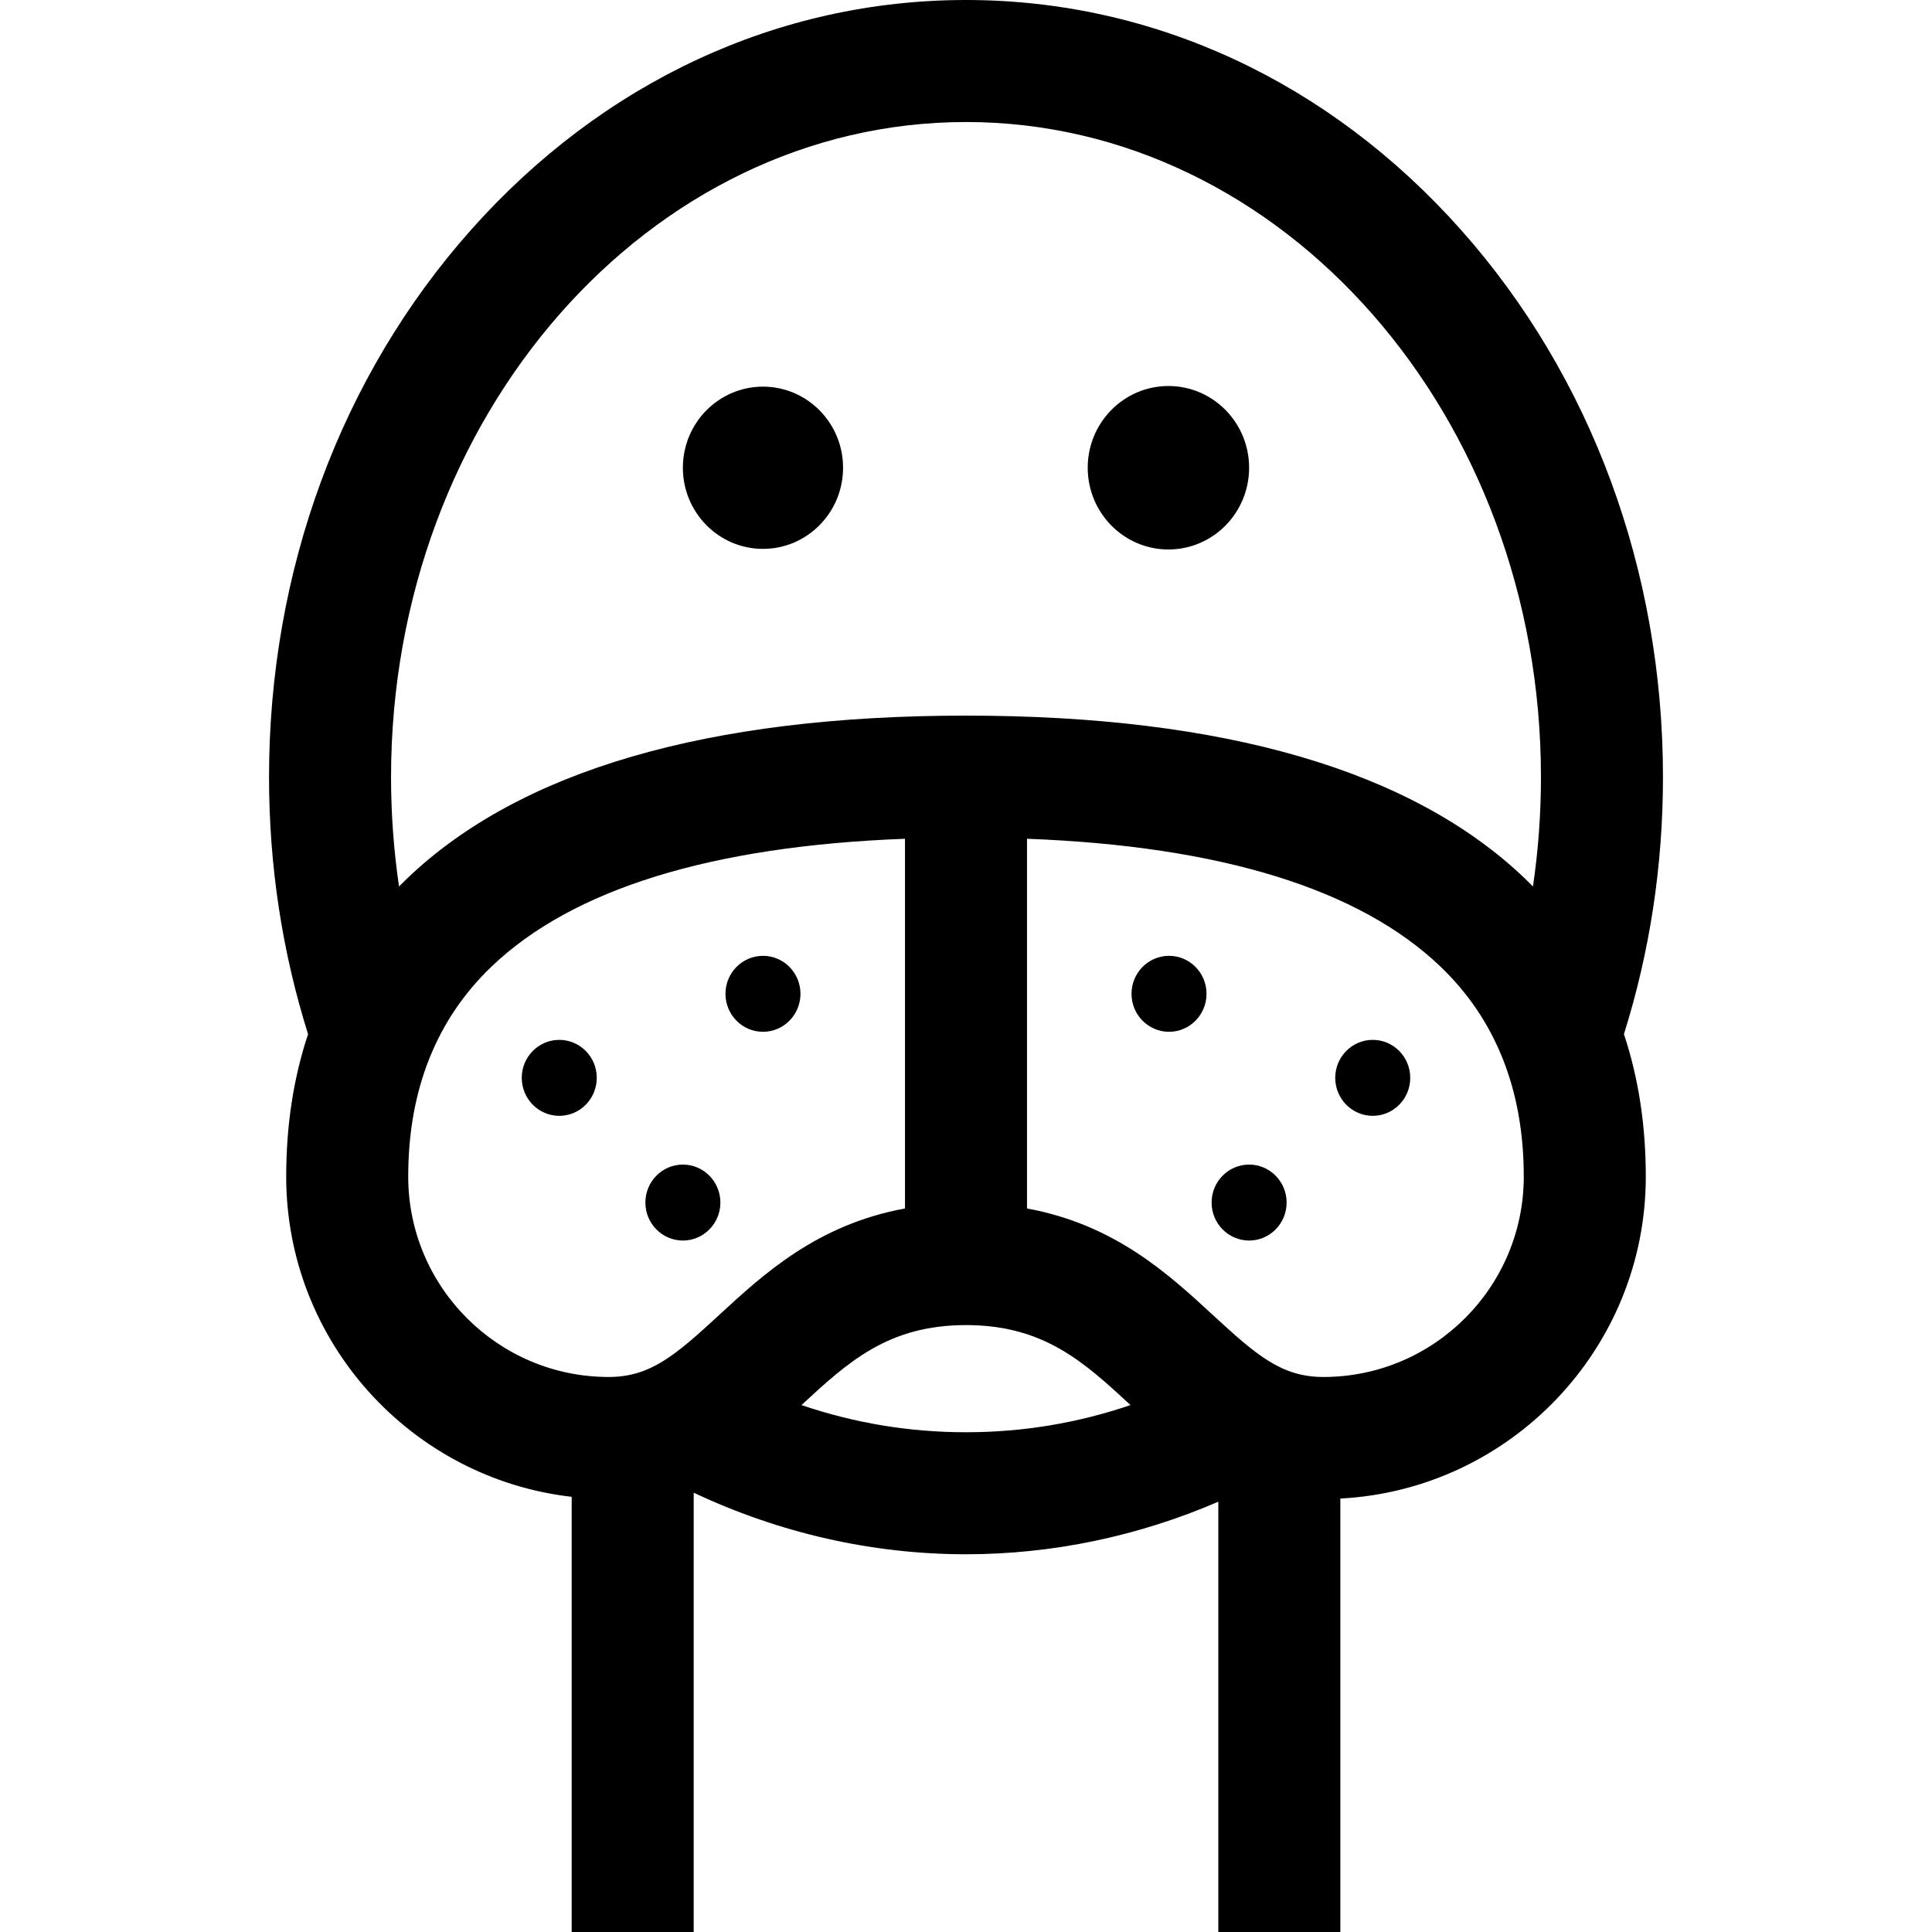<?xml version="1.0" encoding="iso-8859-1"?>
<!-- Generator: Adobe Illustrator 19.0.0, SVG Export Plug-In . SVG Version: 6.00 Build 0)  -->
<svg version="1.1" id="Layer_1" xmlns="http://www.w3.org/2000/svg" xmlns:xlink="http://www.w3.org/1999/xlink" x="0px" y="0px"
	 viewBox="0 0 512 512" style="enable-background:new 0 0 512 512;" xml:space="preserve">
<g>
	<g>
		<path d="M440.705,205.948c0-54.654-18.98-106.124-53.442-144.932C352.319,21.67,305.703,0,256,0s-96.318,21.67-131.263,61.017
			c-34.462,38.806-53.442,90.278-53.442,144.932c0,23.437,3.484,46.288,10.345,68.109c-3.85,11.561-5.795,24.16-5.795,37.747
			c0,43.804,33.139,79.995,75.657,84.869V512h32.337V395.577c22.698,10.71,47.344,16.32,72.16,16.32
			c22.9,0,45.655-4.778,66.869-13.931V512h32.337V397.131c45.032-2.348,80.949-39.72,80.949-85.327
			c0-13.587-1.945-26.184-5.795-37.747C437.221,252.237,440.705,229.385,440.705,205.948z M161.292,364.914
			c-29.284-0.001-53.11-23.826-53.11-53.11c0-22.905,7.433-41.633,22.091-55.659c21.491-20.564,58.304-31.93,109.558-33.862v97.973
			c-23.264,4.271-37.479,17.37-49.302,28.281C178.869,359.298,172.272,364.914,161.292,364.914z M256,379.56
			c-15.005,0-29.585-2.426-43.601-7.204c0.02-0.018,0.041-0.038,0.06-0.056c12.289-11.342,22.904-21.136,43.54-21.136
			s31.25,9.795,43.54,21.136c0.021,0.018,0.041,0.038,0.06,0.056C285.585,377.134,271.005,379.56,256,379.56z M350.708,364.913
			c-10.98,0-17.577-5.616-29.238-16.378c-11.823-10.91-26.038-24.01-49.302-28.281v-97.973
			c51.254,1.932,88.066,13.298,109.558,33.862c14.659,14.027,22.091,32.754,22.091,55.659
			C403.818,341.088,379.992,364.913,350.708,364.913z M406.253,234.921c-0.712-0.72-1.434-1.436-2.171-2.141
			c-29.91-28.62-79.733-43.133-148.082-43.133s-118.172,14.512-148.082,43.133c-0.737,0.706-1.459,1.421-2.171,2.141
			c-1.4-9.503-2.115-19.174-2.115-28.973c0-95.729,68.353-173.611,152.368-173.611s152.368,77.882,152.368,173.611
			C408.368,215.747,407.652,225.418,406.253,234.921z"/>
	</g>
</g>
<g>
	<g>
		<path d="M202.189,102.465c-11.698,0-21.219,9.618-21.219,21.493c0.001,11.874,9.521,21.501,21.219,21.501
			c11.714,0,21.232-9.626,21.232-21.501C223.422,112.082,213.904,102.465,202.189,102.465z"/>
	</g>
</g>
<g>
	<g>
		<path d="M309.65,102.296c-11.812,0-21.393,9.698-21.393,21.661s9.581,21.661,21.393,21.661c11.798,0,21.379-9.698,21.379-21.661
			S321.448,102.296,309.65,102.296z"/>
	</g>
</g>
<g>
	<g>
		<path d="M202.194,253.305c-5.478,0-9.936,4.503-9.936,10.064c0,5.56,4.458,10.068,9.936,10.068c5.485,0,9.941-4.508,9.941-10.068
			C212.135,257.809,207.678,253.305,202.194,253.305z"/>
	</g>
</g>
<g>
	<g>
		<path d="M180.968,308.626c-5.478,0-9.936,4.503-9.936,10.064c0,5.56,4.458,10.068,9.936,10.068c5.485,0,9.943-4.508,9.943-10.068
			C190.91,313.13,186.453,308.626,180.968,308.626z"/>
	</g>
</g>
<g>
	<g>
		<path d="M148.207,275.576c-5.478,0-9.936,4.503-9.936,10.064c0,5.56,4.458,10.068,9.936,10.068c5.485,0,9.943-4.508,9.943-10.068
			C158.15,280.079,153.693,275.576,148.207,275.576z"/>
	</g>
</g>
<g>
	<g>
		<path d="M309.806,253.305c-5.485,0-9.941,4.503-9.941,10.064c0,5.56,4.457,10.068,9.941,10.068c5.478,0,9.936-4.508,9.936-10.068
			C319.742,257.809,315.284,253.305,309.806,253.305z"/>
	</g>
</g>
<g>
	<g>
		<path d="M331.032,308.626c-5.485,0-9.943,4.503-9.943,10.064c0,5.56,4.457,10.068,9.943,10.068c5.478,0,9.936-4.508,9.936-10.068
			C340.968,313.13,336.51,308.626,331.032,308.626z"/>
	</g>
</g>
<g>
	<g>
		<path d="M363.793,275.576c-5.485,0-9.943,4.503-9.943,10.064c0,5.56,4.457,10.068,9.943,10.068c5.478,0,9.936-4.508,9.936-10.068
			C373.729,280.079,369.271,275.576,363.793,275.576z"/>
	</g>
</g>
<g>
</g>
<g>
</g>
<g>
</g>
<g>
</g>
<g>
</g>
<g>
</g>
<g>
</g>
<g>
</g>
<g>
</g>
<g>
</g>
<g>
</g>
<g>
</g>
<g>
</g>
<g>
</g>
<g>
</g>
</svg>
